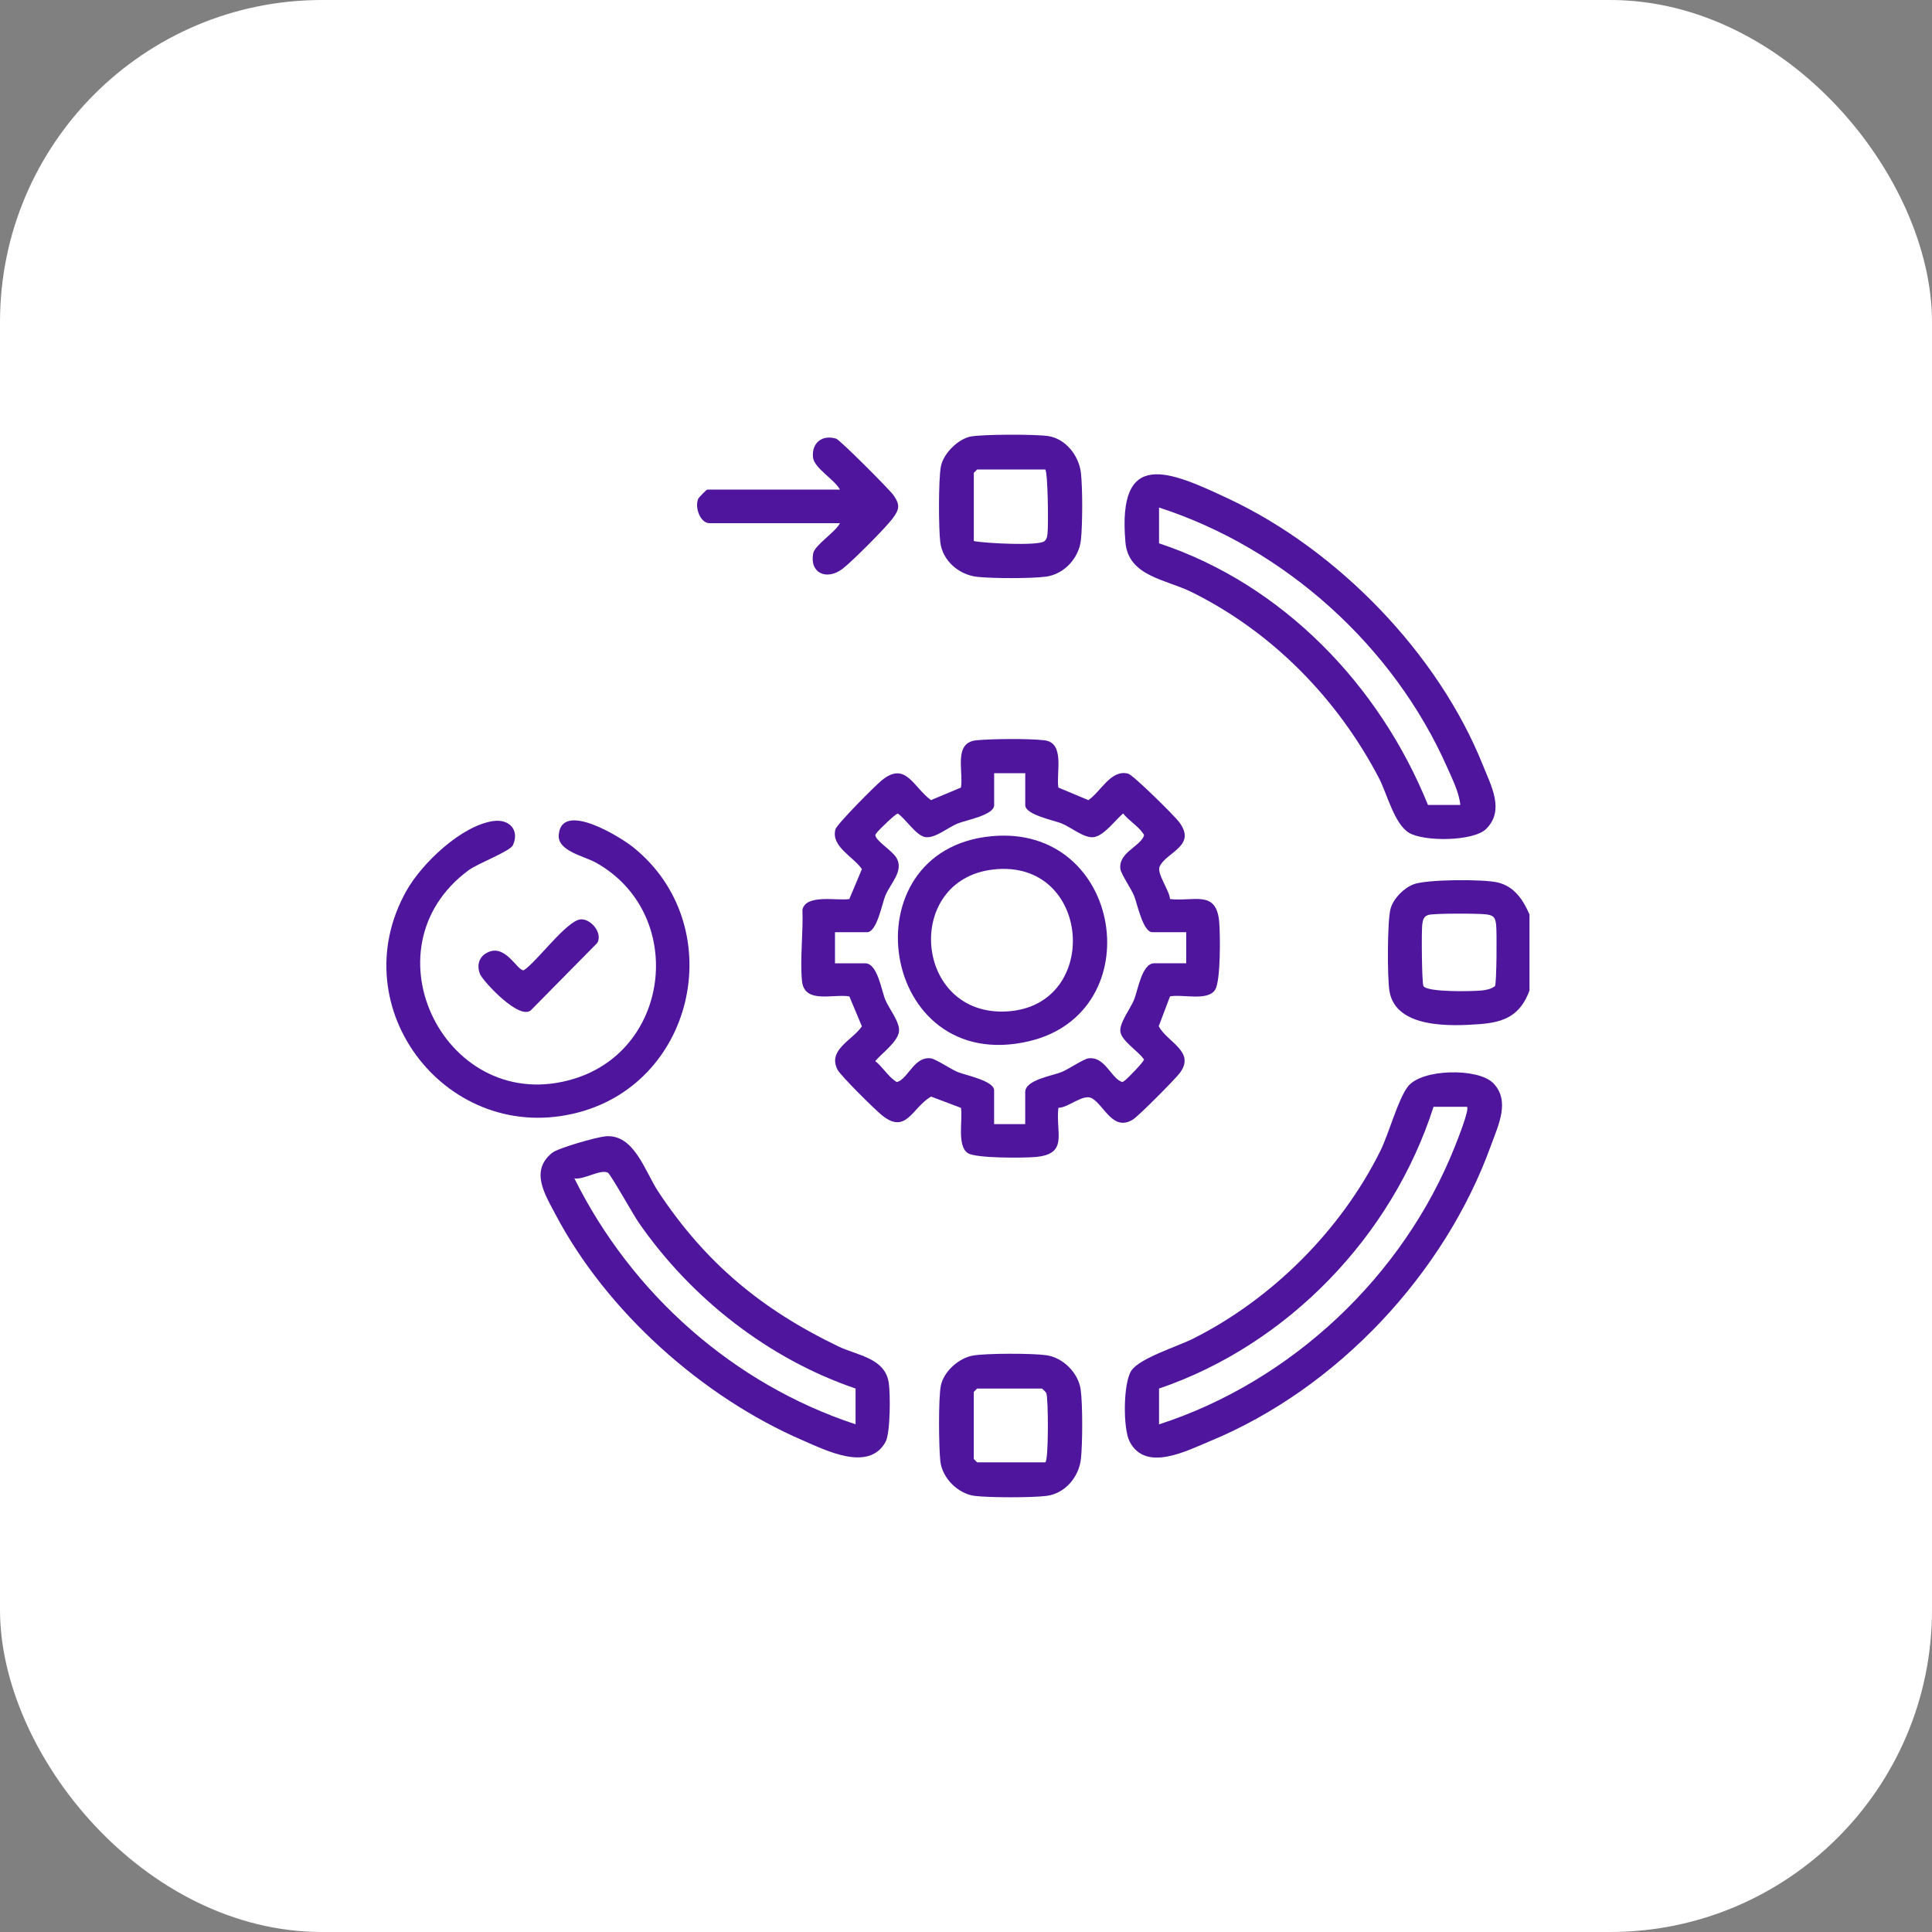 <svg xmlns="http://www.w3.org/2000/svg" width="120" height="120" viewBox="0 0 120 120" fill="none"><rect x="0" y="0" width="120" height="120" fill="#808080" stroke="none"/><rect width="120" height="120" rx="20" fill="white"></rect><g clip-path="url(#clip0_1854_8913)"><path d="M95 56.8V61.522C94.43 63.064 93.452 63.498 91.887 63.612C90.108 63.741 86.691 63.89 86.301 61.559C86.163 60.745 86.163 57.145 86.375 56.424C86.56 55.795 87.188 55.164 87.793 54.928C88.612 54.611 92.141 54.598 93.034 54.813C94.058 55.06 94.608 55.891 95 56.802V56.8ZM88.721 56.828C88.421 56.917 88.376 57.147 88.339 57.418C88.286 57.824 88.31 61.07 88.413 61.246C88.647 61.639 91.441 61.58 92.019 61.522C92.308 61.493 92.623 61.431 92.856 61.25C92.961 61.09 92.98 57.824 92.926 57.418C92.867 56.964 92.761 56.854 92.302 56.793C91.843 56.732 89.076 56.722 88.719 56.828H88.721Z" fill="#4F169D"></path><path d="M92.735 67.265C93.833 68.367 93.052 69.912 92.609 71.141C89.715 79.149 83.041 86.248 75.175 89.504C73.723 90.105 71.155 91.467 70.162 89.535C69.746 88.727 69.759 85.921 70.266 85.14C70.773 84.359 73.114 83.644 74.101 83.149C79.006 80.687 83.297 76.406 85.739 71.478C86.265 70.417 86.828 68.293 87.443 67.491C88.302 66.372 91.802 66.328 92.735 67.265ZM91.119 68.745H89.039C86.469 76.781 79.978 83.524 71.99 86.246V88.469C80.201 85.815 87.159 79.269 90.352 71.243C90.496 70.881 91.287 68.916 91.119 68.747V68.745Z" fill="#4F169D"></path><path d="M92.319 51.477C91.53 52.268 88.447 52.286 87.519 51.728C86.591 51.169 86.145 49.271 85.648 48.325C83.065 43.389 79.028 39.259 74.023 36.779C72.405 35.977 70.09 35.804 69.903 33.684C69.386 27.809 72.625 29.244 76.334 30.99C83.086 34.168 89.33 40.58 92.111 47.542C92.615 48.806 93.469 50.322 92.317 51.477H92.319ZM90.702 49.995C90.628 49.225 90.215 48.403 89.895 47.679C86.561 40.137 79.817 34.06 71.99 31.524V33.747C79.664 36.289 85.691 42.562 88.693 49.997H90.702V49.995Z" fill="#4F169D"></path><path d="M37.585 70.58C39.386 70.4 40.053 72.757 40.883 74.011C43.816 78.443 47.304 81.336 52.075 83.629C53.238 84.19 54.984 84.34 55.206 85.91C55.304 86.606 55.308 89.014 54.999 89.567C53.958 91.435 51.315 90.094 49.858 89.463C43.614 86.765 37.672 81.455 34.494 75.413C33.853 74.196 32.898 72.718 34.3 71.602C34.679 71.3 37.042 70.634 37.587 70.58H37.585ZM53.139 86.244C47.718 84.397 42.912 80.624 39.664 75.927C39.347 75.469 37.916 72.916 37.753 72.836C37.281 72.604 36.268 73.295 35.675 73.191C39.231 80.343 45.54 85.962 53.141 88.466V86.244H53.139Z" fill="#4F169D"></path><path d="M30.65 50.997C31.637 50.856 32.281 51.562 31.859 52.493C31.683 52.881 29.694 53.619 29.113 54.046C22.467 58.942 27.776 69.431 35.666 67.001C41.738 65.132 42.584 56.69 37.013 53.58C36.285 53.174 34.639 52.864 34.703 51.877C34.846 49.695 38.54 51.986 39.342 52.634C45.282 57.426 43.277 67.132 35.948 69.088C27.848 71.25 21.121 62.635 25.252 55.315C26.213 53.614 28.657 51.281 30.648 50.994L30.65 50.997Z" fill="#4F169D"></path><path d="M60.309 27.111C61.081 26.97 64.333 26.965 65.12 27.087C66.194 27.256 67.02 28.312 67.138 29.369C67.246 30.325 67.242 32.577 67.138 33.537C67.018 34.659 66.103 35.661 64.977 35.815C64.072 35.939 61.616 35.932 60.692 35.828C59.57 35.702 58.544 34.839 58.402 33.678C58.296 32.807 58.287 29.809 58.437 28.985C58.587 28.161 59.524 27.254 60.309 27.109V27.111ZM64.92 29.161H60.692L60.485 29.369V33.605C61.172 33.746 64.487 33.917 64.864 33.618C65.033 33.485 65.04 33.319 65.064 33.125C65.125 32.657 65.087 29.267 64.92 29.16V29.161Z" fill="#4F169D"></path><path d="M60.448 84.193C61.305 84.05 64.102 84.052 64.977 84.173C66.031 84.317 66.981 85.271 67.126 86.325C67.249 87.232 67.242 89.693 67.138 90.618C67.013 91.743 66.151 92.771 64.992 92.914C64.076 93.027 61.468 93.025 60.55 92.914C59.507 92.786 58.524 91.813 58.406 90.758C58.309 89.906 58.28 86.841 58.437 86.067C58.617 85.18 59.559 84.343 60.448 84.193ZM64.92 90.828C65.137 90.828 65.12 86.809 64.987 86.525C64.955 86.46 64.735 86.245 64.711 86.245H60.691L60.483 86.453V90.62L60.691 90.828H64.918H64.92Z" fill="#4F169D"></path><path d="M52.169 32.495H44.06C43.51 32.495 43.129 31.532 43.371 30.97C43.401 30.903 43.882 30.411 43.923 30.411H52.171C51.838 29.78 50.558 29.075 50.495 28.4C50.412 27.498 51.073 26.984 51.934 27.246C52.173 27.318 55.254 30.411 55.497 30.758C55.926 31.372 55.86 31.645 55.43 32.22C55 32.795 52.889 34.914 52.312 35.345C51.349 36.061 50.275 35.61 50.508 34.374C50.606 33.849 51.897 33.053 52.171 32.495H52.169Z" fill="#4F169D"></path><path d="M36.055 57.104C36.694 57.047 37.456 57.952 37.096 58.57L33.029 62.693C32.359 63.513 30.009 60.952 29.82 60.516C29.62 60.054 29.705 59.526 30.138 59.242C31.348 58.449 32.122 60.336 32.536 60.264C33.362 59.717 35.199 57.182 36.055 57.106V57.104Z" fill="#4F169D"></path><path d="M65.741 48.918L67.602 49.697C68.372 49.176 69.002 47.769 70.072 48.053C70.389 48.138 72.909 50.63 73.222 51.038C74.378 52.542 72.449 52.915 72.03 53.818C71.83 54.252 72.639 55.3 72.672 55.843C74.173 56.01 75.558 55.25 75.728 57.273C75.794 58.056 75.823 60.886 75.483 61.462C75.04 62.211 73.425 61.732 72.672 61.888L71.971 63.741C72.499 64.74 74.273 65.309 73.284 66.642C72.997 67.028 70.731 69.307 70.379 69.529C69.134 70.311 68.597 68.674 67.833 68.222C67.288 67.9 66.377 68.802 65.738 68.808C65.552 70.36 66.4 71.685 64.308 71.864C63.574 71.926 60.617 71.953 60.111 71.621C59.421 71.166 59.812 69.529 59.686 68.811L57.832 68.111C56.646 68.79 56.295 70.517 54.756 69.253C54.324 68.898 52.202 66.807 52.014 66.431C51.396 65.2 52.944 64.616 53.534 63.747L52.754 61.888C51.722 61.718 49.946 62.379 49.811 60.913C49.684 59.526 49.896 57.917 49.84 56.505C50.063 55.509 52.007 55.965 52.754 55.841L53.534 53.982C53.012 53.213 51.604 52.584 51.889 51.515C51.977 51.188 54.342 48.818 54.756 48.477C56.253 47.245 56.719 48.886 57.825 49.697L59.686 48.918C59.856 47.887 59.195 46.113 60.662 45.978C61.646 45.887 63.912 45.867 64.873 45.981C66.172 46.134 65.587 48.023 65.738 48.918H65.741ZM63.68 48.026H61.748V50.013C61.748 50.634 59.973 50.944 59.477 51.15C58.88 51.397 58.093 52.073 57.496 51.997C56.9 51.922 56.27 50.865 55.766 50.533C55.652 50.513 54.579 51.552 54.468 51.712C54.386 51.832 54.327 51.835 54.412 51.999C54.585 52.333 55.417 52.863 55.663 53.253C56.179 54.069 55.31 54.856 54.989 55.633C54.782 56.129 54.472 57.902 53.85 57.902H51.862V59.832H53.736C54.509 59.832 54.746 61.521 54.989 62.1C55.231 62.68 55.914 63.491 55.837 64.079C55.754 64.713 54.767 65.43 54.363 65.905C54.761 66.208 55.166 66.839 55.55 67.103C55.67 67.184 55.673 67.244 55.837 67.159C56.455 66.84 56.846 65.606 57.816 65.735C58.123 65.776 59.055 66.408 59.475 66.582C59.955 66.781 61.746 67.127 61.746 67.72V69.82H63.678V67.834C63.678 67.065 65.369 66.822 65.949 66.582C66.37 66.408 67.302 65.776 67.608 65.735C68.578 65.606 68.97 66.84 69.588 67.159C69.752 67.244 69.755 67.184 69.874 67.103C70.035 66.992 71.075 65.92 71.055 65.806C70.722 65.301 69.665 64.664 69.589 64.078C69.519 63.538 70.202 62.667 70.438 62.099C70.673 61.53 70.919 59.831 71.69 59.831H73.678V57.9H71.576C70.983 57.9 70.636 56.111 70.438 55.632C70.263 55.212 69.63 54.281 69.589 53.975C69.46 53.006 70.696 52.614 71.014 51.997C71.1 51.834 71.04 51.831 70.958 51.711C70.694 51.326 70.061 50.922 69.759 50.525C69.284 50.927 68.566 51.914 67.932 51.997C67.341 52.075 66.543 51.395 65.951 51.15C65.471 50.951 63.68 50.607 63.68 50.013V48.026Z" fill="#4F169D"></path><path d="M61.586 51.938C69.751 51.171 71.542 62.895 63.898 64.676C54.601 66.842 52.548 52.787 61.586 51.938ZM61.701 54.005C56.063 54.639 56.767 63.207 62.599 62.818C68.432 62.43 67.787 53.32 61.701 54.005Z" fill="#4F169D"></path></g><defs><clipPath id="clip0_1854_8913"><rect width="71" height="66" fill="white" transform="translate(24 27)"></rect></clipPath></defs></svg>